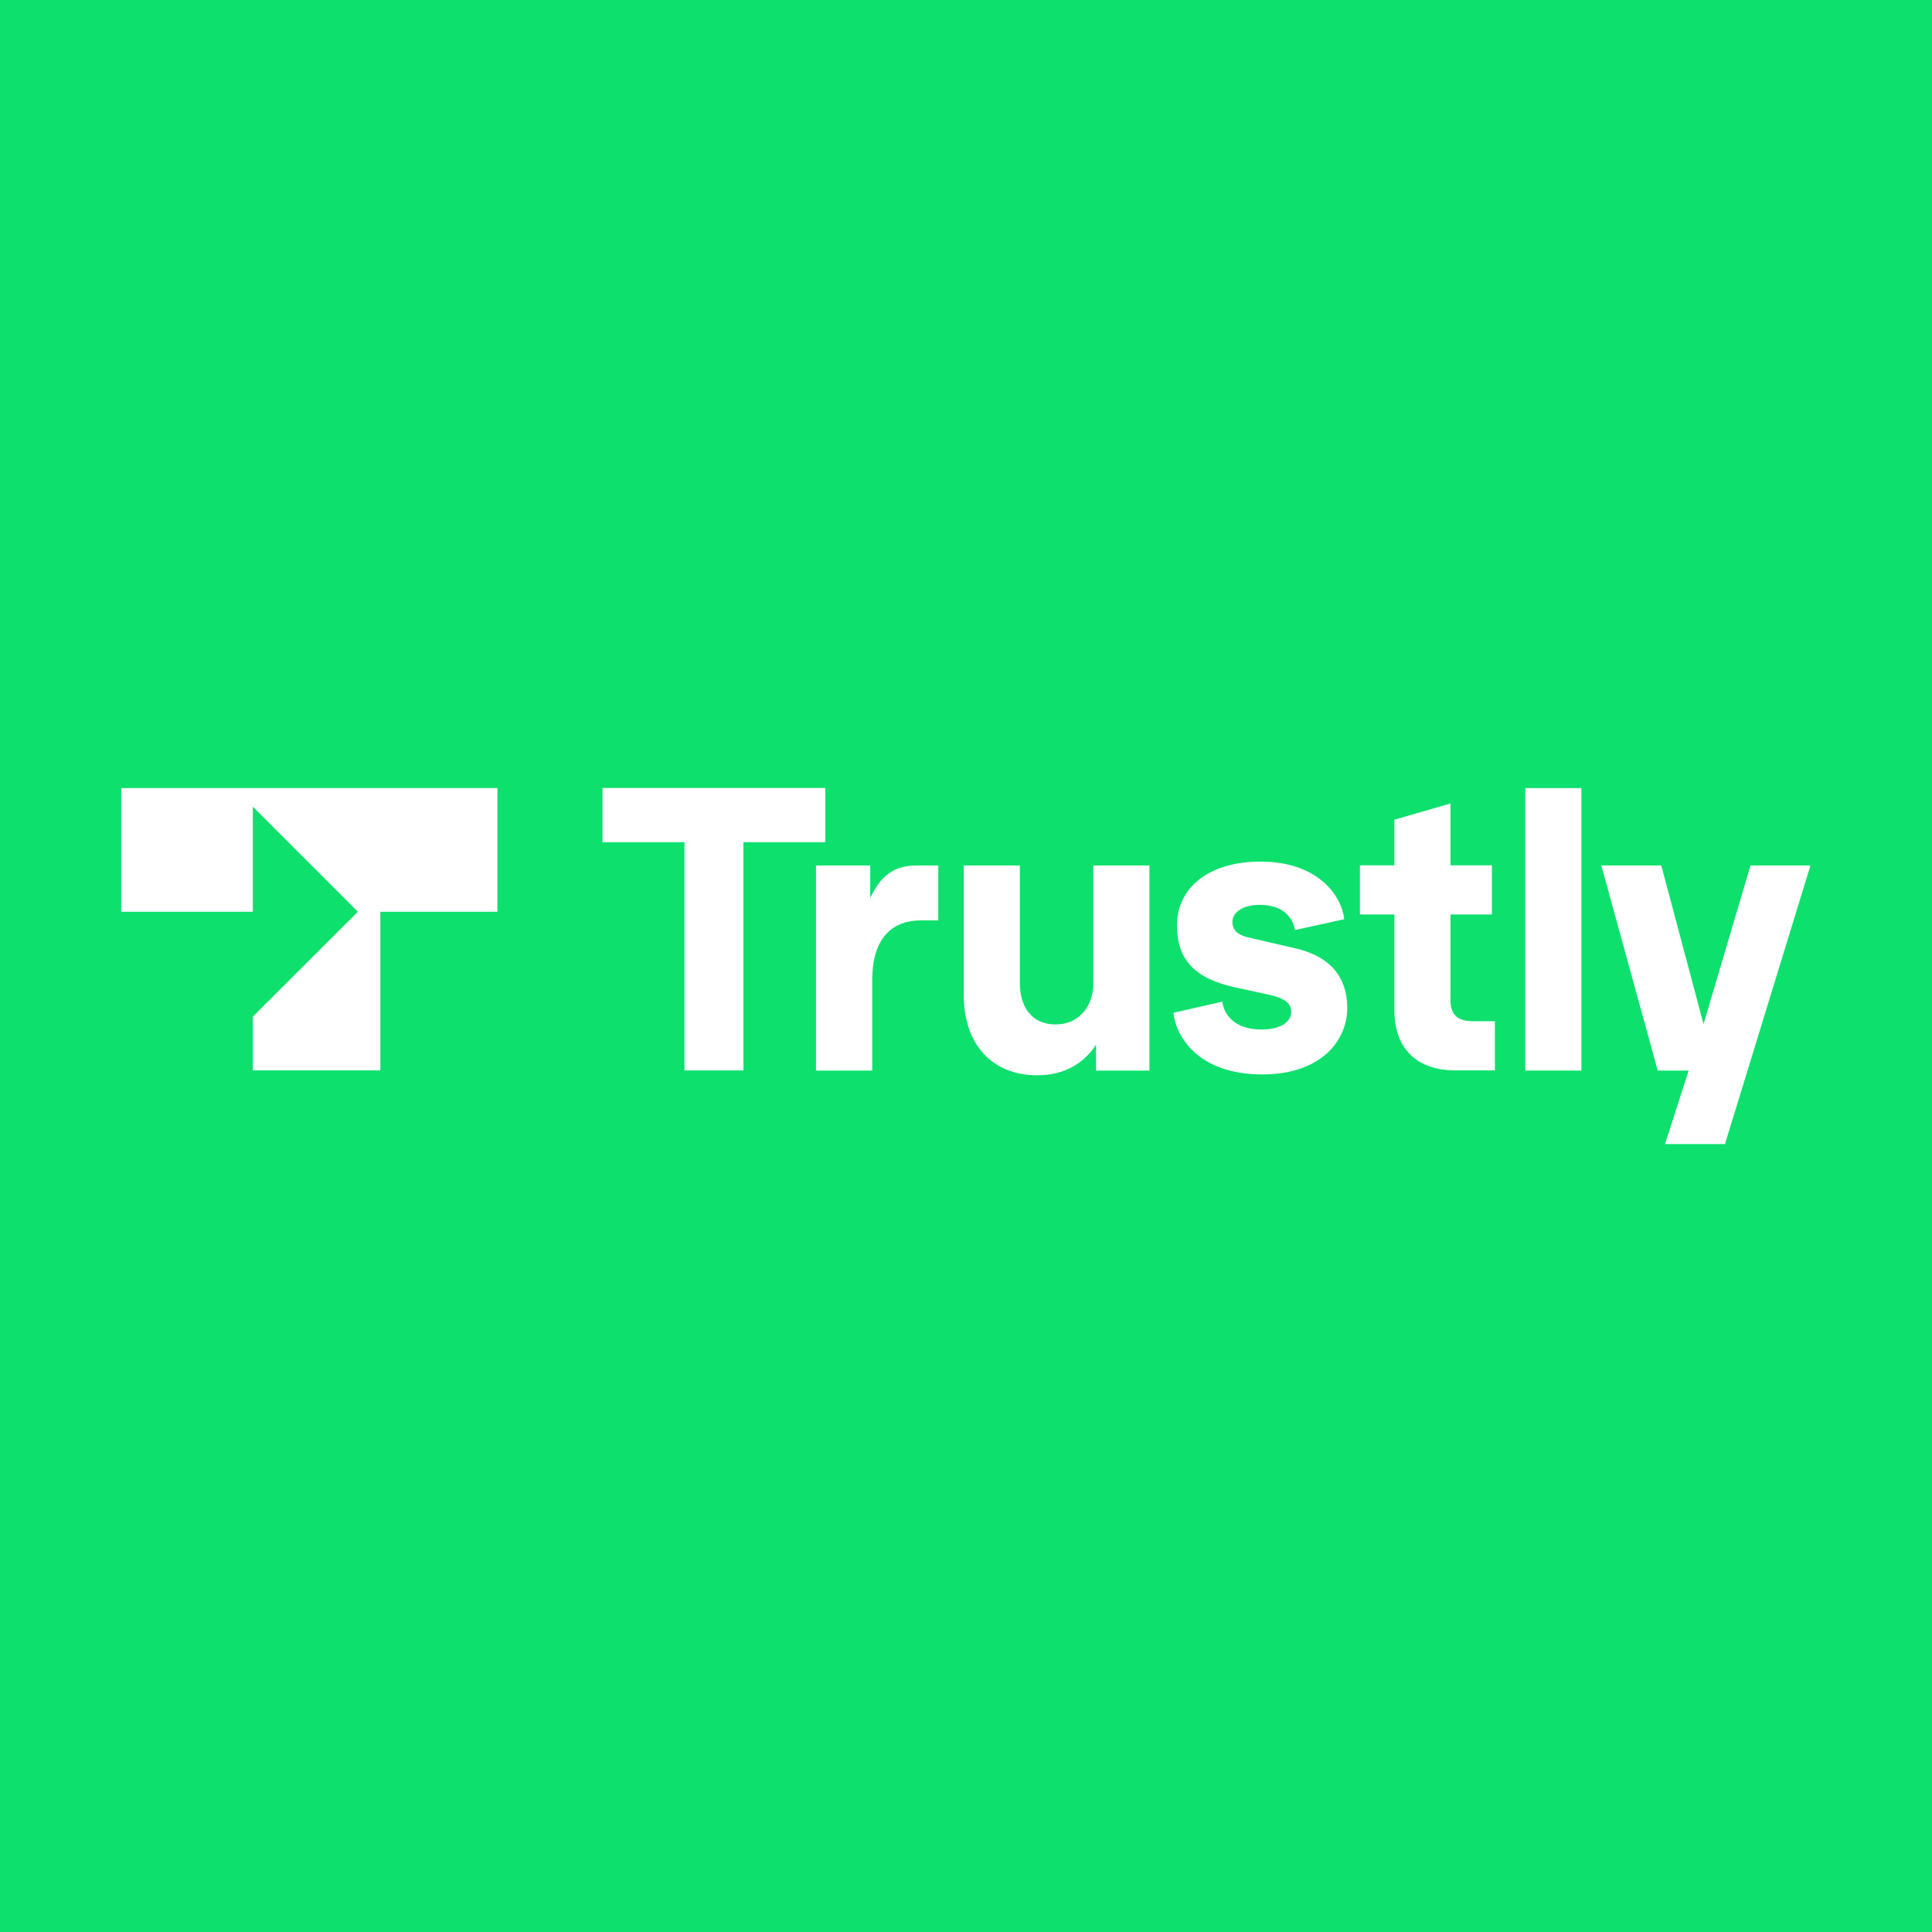 <?xml version="1.0" encoding="UTF-8"?> <svg xmlns="http://www.w3.org/2000/svg" width="255" height="255" viewBox="0 0 255 255" fill="none"><rect width="255" height="255" fill="#0EE06E"></rect><path d="M90.338 141.279V111.157H79.524V104H108.933V111.157H98.119V141.279H90.338V141.279Z" fill="white"></path><path d="M107.701 141.279V114.234H114.858V118.515C116.553 114.881 118.738 114.234 121.079 114.234H123.843V121.48H121.502C118.136 121.48 115.126 123.42 115.126 129.351V141.301H107.701V141.279Z" fill="white"></path><path d="M127.207 131.38V114.234H134.609V129.707C134.609 132.873 136.148 135.214 139.314 135.214C142.368 135.214 144.308 132.873 144.308 129.752V114.234H151.71V141.301H144.665V137.89C142.881 140.588 140.228 141.926 136.861 141.926C130.93 141.903 127.207 137.823 127.207 131.38Z" fill="white"></path><path d="M154.88 133.676L161.323 132.204C161.636 134.3 163.308 135.883 166.541 135.883C169.038 135.883 170.42 134.857 170.42 133.586C170.42 132.561 169.863 131.803 167.299 131.245L163.062 130.331C157.645 129.15 155.348 126.652 155.348 122.104C155.348 117.466 159.183 113.721 166.385 113.721C174.032 113.721 177.109 118.314 177.421 121.324L170.933 122.751C170.621 121.168 169.461 119.429 166.229 119.429C164.177 119.429 162.661 120.343 162.661 121.68C162.661 122.795 163.419 123.42 164.757 123.732L170.933 125.159C175.637 126.229 177.822 129.038 177.822 133.029C177.822 137.31 174.411 141.814 166.585 141.814C157.979 141.791 155.17 136.641 154.88 133.676Z" fill="white"></path><path d="M192.048 141.278C187.254 141.278 184.043 138.625 184.043 133.363V120.699H179.495V114.211H184.043V108.191L191.446 106.051V114.211H196.908V120.699H191.446V132.025C191.446 134.01 192.471 134.79 194.456 134.79H197.31V141.278H192.048Z" fill="white"></path><path d="M201.322 141.278V104.021H208.725V141.3H201.322V141.278Z" fill="white"></path><path d="M231.043 114.234H238.958L227.676 151H219.761L222.882 141.301H218.802L211.355 114.234H219.271L224.845 135.17L231.043 114.234Z" fill="white"></path><path d="M16 120.339H33.368V106.471L47.237 120.339L33.368 134.185V141.275H50.202V120.339H65.653V104.019H16V120.339Z" fill="white"></path></svg> 